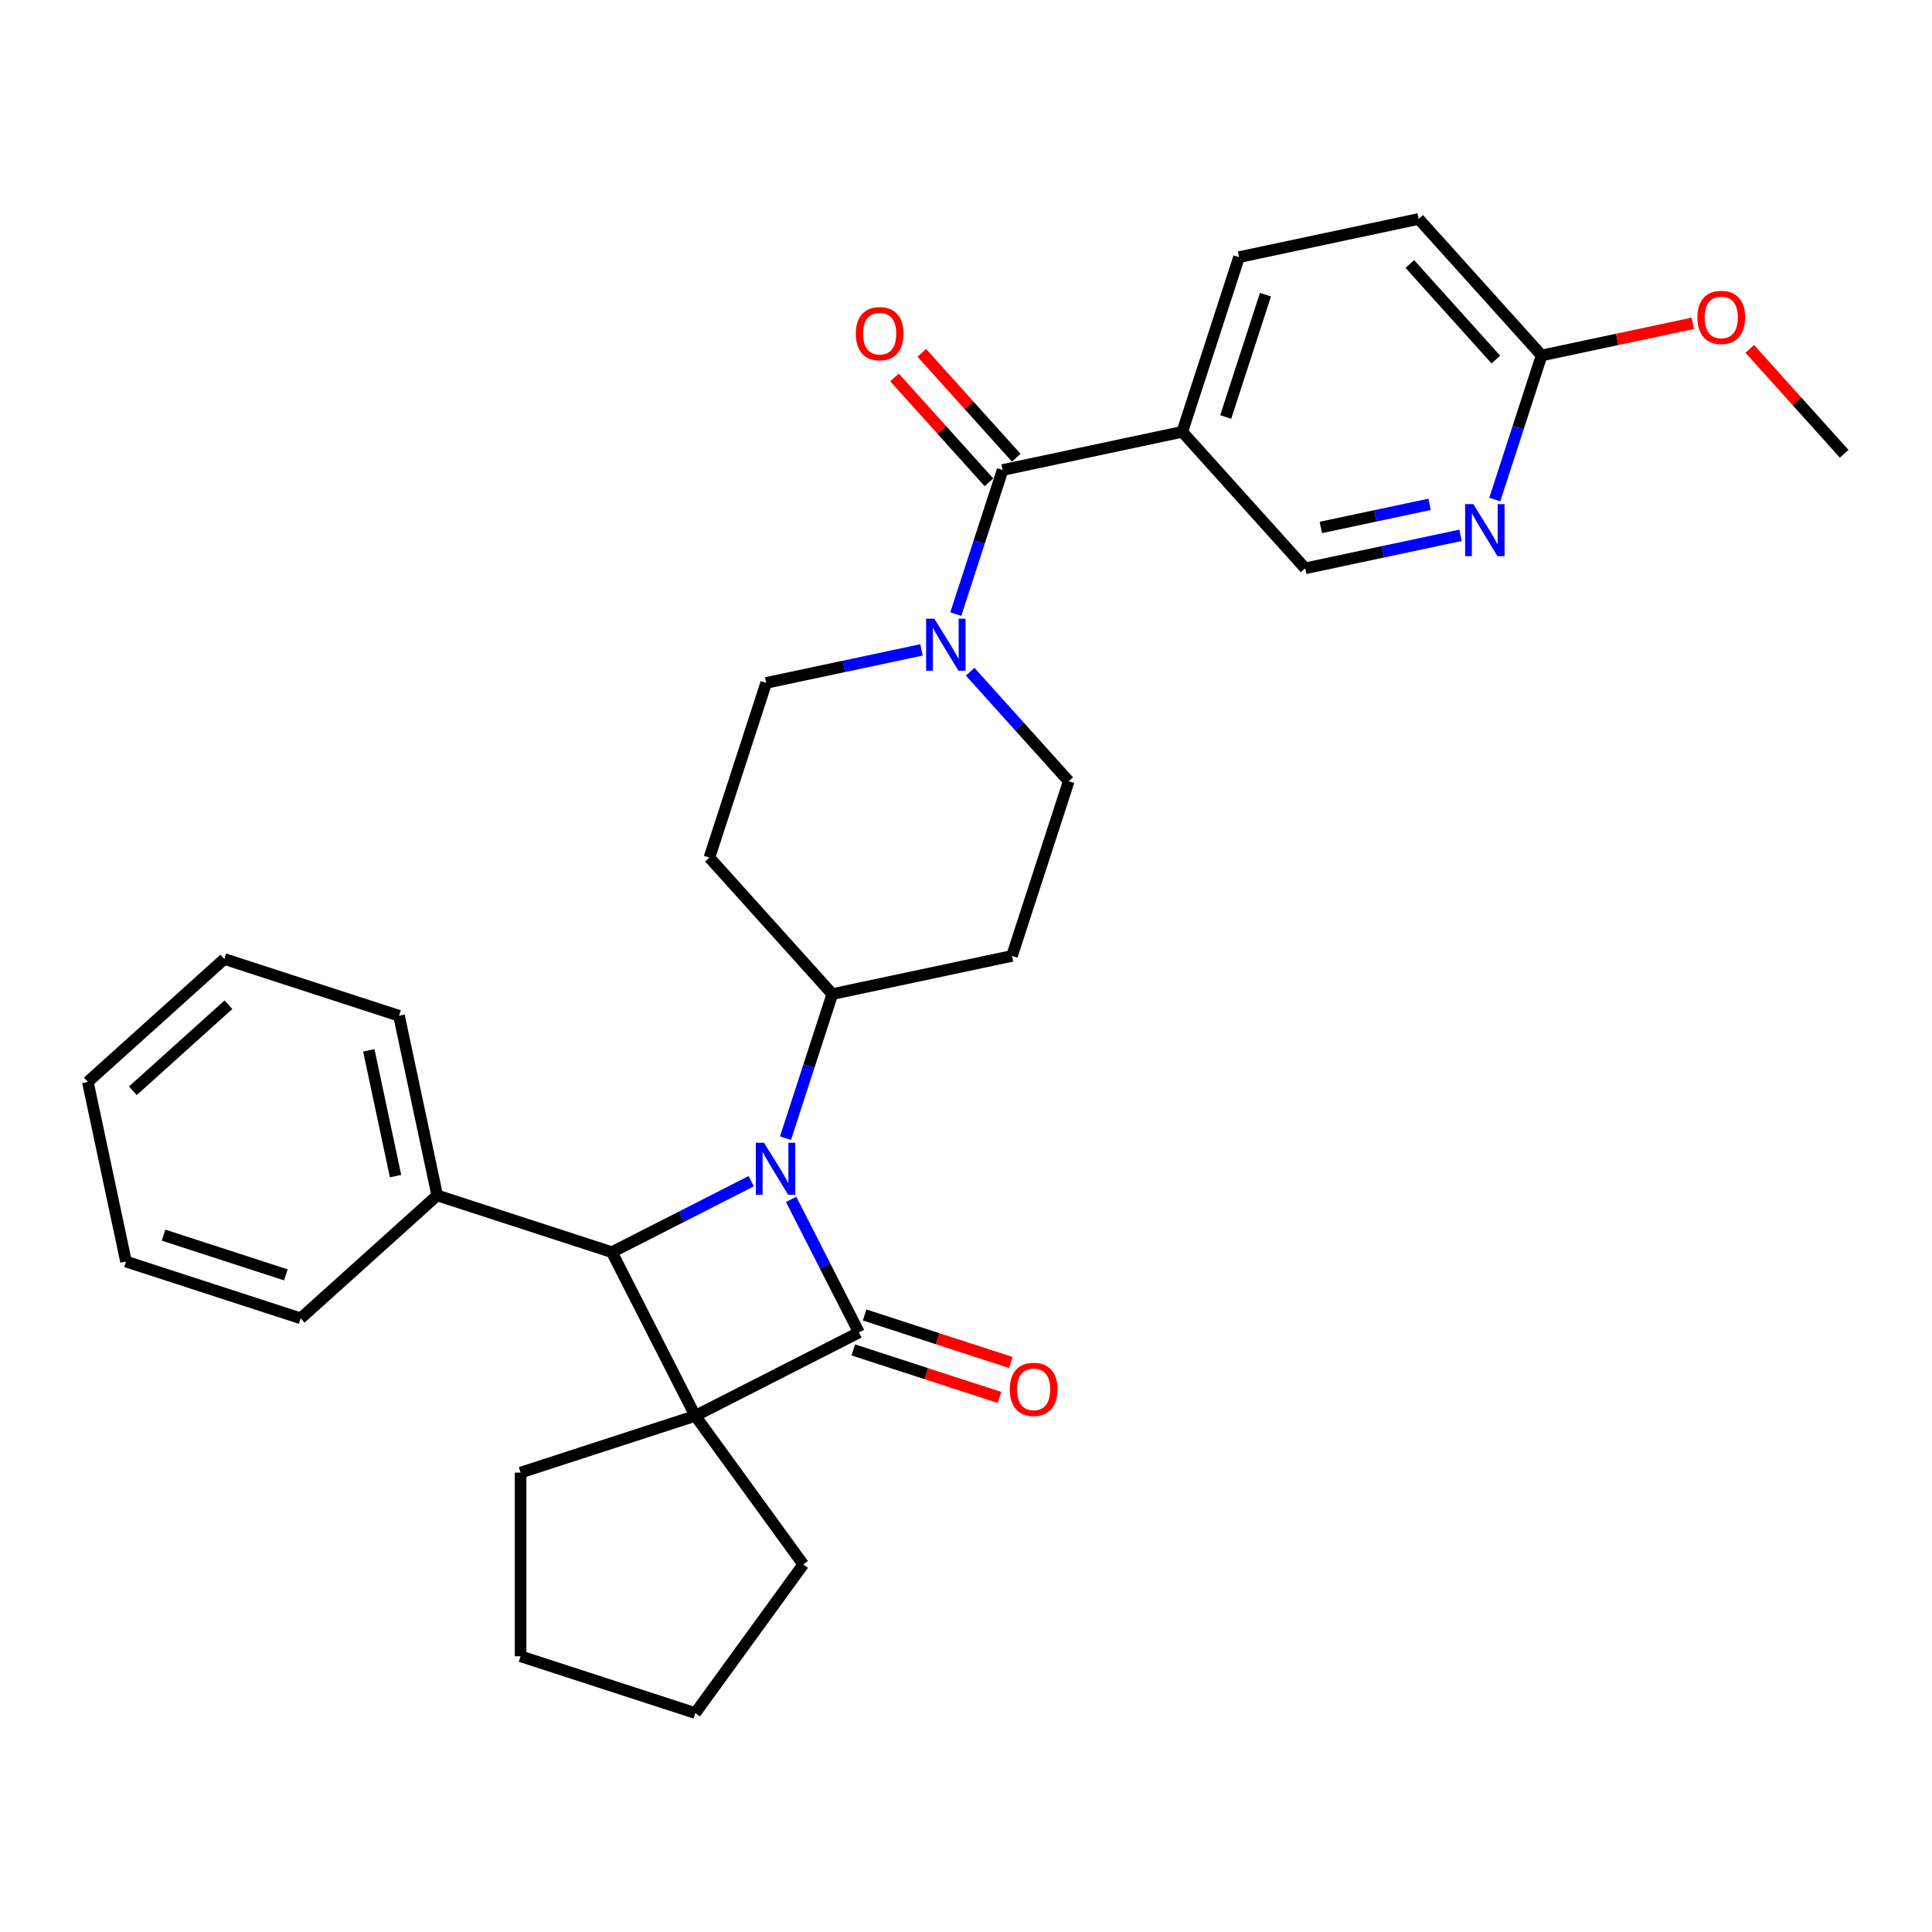 <?xml version='1.0' encoding='iso-8859-1'?>
<svg version='1.1' baseProfile='full'
              xmlns='http://www.w3.org/2000/svg'
                      xmlns:rdkit='http://www.rdkit.org/xml'
                      xmlns:xlink='http://www.w3.org/1999/xlink'
                  xml:space='preserve'
width='1000px' height='1000px' viewBox='0 0 1000 1000'>
<!-- END OF HEADER -->
<rect style='opacity:1.0;fill:#FFFFFF;stroke:none' width='1000' height='1000' x='0' y='0'> </rect>
<path class='bond-0' d='M 444.59,689.676 L 359.878,732.839' style='fill:none;fill-rule:evenodd;stroke:#000000;stroke-width:6px;stroke-linecap:butt;stroke-linejoin:miter;stroke-opacity:1' />
<path class='bond-1' d='M 444.59,689.676 L 427.044,655.24' style='fill:none;fill-rule:evenodd;stroke:#000000;stroke-width:6px;stroke-linecap:butt;stroke-linejoin:miter;stroke-opacity:1' />
<path class='bond-1' d='M 427.044,655.24 L 409.498,620.804' style='fill:none;fill-rule:evenodd;stroke:#0000FF;stroke-width:6px;stroke-linecap:butt;stroke-linejoin:miter;stroke-opacity:1' />
<path class='bond-8' d='M 441.652,698.718 L 479.494,711.014' style='fill:none;fill-rule:evenodd;stroke:#000000;stroke-width:6px;stroke-linecap:butt;stroke-linejoin:miter;stroke-opacity:1' />
<path class='bond-8' d='M 479.494,711.014 L 517.336,723.309' style='fill:none;fill-rule:evenodd;stroke:#FF0000;stroke-width:6px;stroke-linecap:butt;stroke-linejoin:miter;stroke-opacity:1' />
<path class='bond-8' d='M 447.527,680.634 L 485.369,692.93' style='fill:none;fill-rule:evenodd;stroke:#000000;stroke-width:6px;stroke-linecap:butt;stroke-linejoin:miter;stroke-opacity:1' />
<path class='bond-8' d='M 485.369,692.93 L 523.211,705.225' style='fill:none;fill-rule:evenodd;stroke:#FF0000;stroke-width:6px;stroke-linecap:butt;stroke-linejoin:miter;stroke-opacity:1' />
<path class='bond-18' d='M 359.878,732.839 L 415.761,809.755' style='fill:none;fill-rule:evenodd;stroke:#000000;stroke-width:6px;stroke-linecap:butt;stroke-linejoin:miter;stroke-opacity:1' />
<path class='bond-19' d='M 359.878,732.839 L 269.458,762.218' style='fill:none;fill-rule:evenodd;stroke:#000000;stroke-width:6px;stroke-linecap:butt;stroke-linejoin:miter;stroke-opacity:1' />
<path class='bond-30' d='M 359.878,732.839 L 316.716,648.127' style='fill:none;fill-rule:evenodd;stroke:#000000;stroke-width:6px;stroke-linecap:butt;stroke-linejoin:miter;stroke-opacity:1' />
<path class='bond-2' d='M 388.839,611.379 L 352.778,629.753' style='fill:none;fill-rule:evenodd;stroke:#0000FF;stroke-width:6px;stroke-linecap:butt;stroke-linejoin:miter;stroke-opacity:1' />
<path class='bond-2' d='M 352.778,629.753 L 316.716,648.127' style='fill:none;fill-rule:evenodd;stroke:#000000;stroke-width:6px;stroke-linecap:butt;stroke-linejoin:miter;stroke-opacity:1' />
<path class='bond-6' d='M 406.574,589.126 L 418.69,551.835' style='fill:none;fill-rule:evenodd;stroke:#0000FF;stroke-width:6px;stroke-linecap:butt;stroke-linejoin:miter;stroke-opacity:1' />
<path class='bond-6' d='M 418.69,551.835 L 430.806,514.544' style='fill:none;fill-rule:evenodd;stroke:#000000;stroke-width:6px;stroke-linecap:butt;stroke-linejoin:miter;stroke-opacity:1' />
<path class='bond-15' d='M 316.716,648.127 L 226.295,618.748' style='fill:none;fill-rule:evenodd;stroke:#000000;stroke-width:6px;stroke-linecap:butt;stroke-linejoin:miter;stroke-opacity:1' />
<path class='bond-3' d='M 518.945,243.283 L 506.828,280.574' style='fill:none;fill-rule:evenodd;stroke:#000000;stroke-width:6px;stroke-linecap:butt;stroke-linejoin:miter;stroke-opacity:1' />
<path class='bond-3' d='M 506.828,280.574 L 494.712,317.864' style='fill:none;fill-rule:evenodd;stroke:#0000FF;stroke-width:6px;stroke-linecap:butt;stroke-linejoin:miter;stroke-opacity:1' />
<path class='bond-5' d='M 518.945,243.283 L 611.941,223.516' style='fill:none;fill-rule:evenodd;stroke:#000000;stroke-width:6px;stroke-linecap:butt;stroke-linejoin:miter;stroke-opacity:1' />
<path class='bond-16' d='M 526.01,236.922 L 501.57,209.778' style='fill:none;fill-rule:evenodd;stroke:#000000;stroke-width:6px;stroke-linecap:butt;stroke-linejoin:miter;stroke-opacity:1' />
<path class='bond-16' d='M 501.57,209.778 L 477.13,182.635' style='fill:none;fill-rule:evenodd;stroke:#FF0000;stroke-width:6px;stroke-linecap:butt;stroke-linejoin:miter;stroke-opacity:1' />
<path class='bond-16' d='M 511.879,249.645 L 487.439,222.501' style='fill:none;fill-rule:evenodd;stroke:#000000;stroke-width:6px;stroke-linecap:butt;stroke-linejoin:miter;stroke-opacity:1' />
<path class='bond-16' d='M 487.439,222.501 L 462.999,195.358' style='fill:none;fill-rule:evenodd;stroke:#FF0000;stroke-width:6px;stroke-linecap:butt;stroke-linejoin:miter;stroke-opacity:1' />
<path class='bond-4' d='M 476.977,336.379 L 436.773,344.925' style='fill:none;fill-rule:evenodd;stroke:#0000FF;stroke-width:6px;stroke-linecap:butt;stroke-linejoin:miter;stroke-opacity:1' />
<path class='bond-4' d='M 436.773,344.925 L 396.569,353.471' style='fill:none;fill-rule:evenodd;stroke:#000000;stroke-width:6px;stroke-linecap:butt;stroke-linejoin:miter;stroke-opacity:1' />
<path class='bond-32' d='M 502.153,347.684 L 527.667,376.02' style='fill:none;fill-rule:evenodd;stroke:#0000FF;stroke-width:6px;stroke-linecap:butt;stroke-linejoin:miter;stroke-opacity:1' />
<path class='bond-32' d='M 527.667,376.02 L 553.182,404.357' style='fill:none;fill-rule:evenodd;stroke:#000000;stroke-width:6px;stroke-linecap:butt;stroke-linejoin:miter;stroke-opacity:1' />
<path class='bond-9' d='M 611.941,223.516 L 675.557,294.17' style='fill:none;fill-rule:evenodd;stroke:#000000;stroke-width:6px;stroke-linecap:butt;stroke-linejoin:miter;stroke-opacity:1' />
<path class='bond-17' d='M 611.941,223.516 L 641.32,133.096' style='fill:none;fill-rule:evenodd;stroke:#000000;stroke-width:6px;stroke-linecap:butt;stroke-linejoin:miter;stroke-opacity:1' />
<path class='bond-17' d='M 634.432,215.829 L 654.997,152.535' style='fill:none;fill-rule:evenodd;stroke:#000000;stroke-width:6px;stroke-linecap:butt;stroke-linejoin:miter;stroke-opacity:1' />
<path class='bond-10' d='M 430.806,514.544 L 523.802,494.778' style='fill:none;fill-rule:evenodd;stroke:#000000;stroke-width:6px;stroke-linecap:butt;stroke-linejoin:miter;stroke-opacity:1' />
<path class='bond-11' d='M 430.806,514.544 L 367.19,443.891' style='fill:none;fill-rule:evenodd;stroke:#000000;stroke-width:6px;stroke-linecap:butt;stroke-linejoin:miter;stroke-opacity:1' />
<path class='bond-7' d='M 755.966,277.078 L 715.761,285.624' style='fill:none;fill-rule:evenodd;stroke:#0000FF;stroke-width:6px;stroke-linecap:butt;stroke-linejoin:miter;stroke-opacity:1' />
<path class='bond-7' d='M 715.761,285.624 L 675.557,294.17' style='fill:none;fill-rule:evenodd;stroke:#000000;stroke-width:6px;stroke-linecap:butt;stroke-linejoin:miter;stroke-opacity:1' />
<path class='bond-7' d='M 739.951,261.043 L 711.808,267.025' style='fill:none;fill-rule:evenodd;stroke:#0000FF;stroke-width:6px;stroke-linecap:butt;stroke-linejoin:miter;stroke-opacity:1' />
<path class='bond-7' d='M 711.808,267.025 L 683.665,273.007' style='fill:none;fill-rule:evenodd;stroke:#000000;stroke-width:6px;stroke-linecap:butt;stroke-linejoin:miter;stroke-opacity:1' />
<path class='bond-34' d='M 773.7,258.564 L 785.816,221.273' style='fill:none;fill-rule:evenodd;stroke:#0000FF;stroke-width:6px;stroke-linecap:butt;stroke-linejoin:miter;stroke-opacity:1' />
<path class='bond-34' d='M 785.816,221.273 L 797.933,183.982' style='fill:none;fill-rule:evenodd;stroke:#000000;stroke-width:6px;stroke-linecap:butt;stroke-linejoin:miter;stroke-opacity:1' />
<path class='bond-13' d='M 523.802,494.778 L 553.182,404.357' style='fill:none;fill-rule:evenodd;stroke:#000000;stroke-width:6px;stroke-linecap:butt;stroke-linejoin:miter;stroke-opacity:1' />
<path class='bond-14' d='M 367.19,443.891 L 396.569,353.471' style='fill:none;fill-rule:evenodd;stroke:#000000;stroke-width:6px;stroke-linecap:butt;stroke-linejoin:miter;stroke-opacity:1' />
<path class='bond-12' d='M 797.933,183.982 L 734.316,113.329' style='fill:none;fill-rule:evenodd;stroke:#000000;stroke-width:6px;stroke-linecap:butt;stroke-linejoin:miter;stroke-opacity:1' />
<path class='bond-12' d='M 774.26,186.108 L 729.728,136.65' style='fill:none;fill-rule:evenodd;stroke:#000000;stroke-width:6px;stroke-linecap:butt;stroke-linejoin:miter;stroke-opacity:1' />
<path class='bond-21' d='M 797.933,183.982 L 837.063,175.665' style='fill:none;fill-rule:evenodd;stroke:#000000;stroke-width:6px;stroke-linecap:butt;stroke-linejoin:miter;stroke-opacity:1' />
<path class='bond-21' d='M 837.063,175.665 L 876.192,167.348' style='fill:none;fill-rule:evenodd;stroke:#FF0000;stroke-width:6px;stroke-linecap:butt;stroke-linejoin:miter;stroke-opacity:1' />
<path class='bond-22' d='M 226.295,618.748 L 206.528,525.752' style='fill:none;fill-rule:evenodd;stroke:#000000;stroke-width:6px;stroke-linecap:butt;stroke-linejoin:miter;stroke-opacity:1' />
<path class='bond-22' d='M 204.731,608.752 L 190.894,543.655' style='fill:none;fill-rule:evenodd;stroke:#000000;stroke-width:6px;stroke-linecap:butt;stroke-linejoin:miter;stroke-opacity:1' />
<path class='bond-23' d='M 226.295,618.748 L 155.642,682.365' style='fill:none;fill-rule:evenodd;stroke:#000000;stroke-width:6px;stroke-linecap:butt;stroke-linejoin:miter;stroke-opacity:1' />
<path class='bond-20' d='M 641.32,133.096 L 734.316,113.329' style='fill:none;fill-rule:evenodd;stroke:#000000;stroke-width:6px;stroke-linecap:butt;stroke-linejoin:miter;stroke-opacity:1' />
<path class='bond-25' d='M 415.761,809.755 L 359.878,886.671' style='fill:none;fill-rule:evenodd;stroke:#000000;stroke-width:6px;stroke-linecap:butt;stroke-linejoin:miter;stroke-opacity:1' />
<path class='bond-26' d='M 269.458,762.218 L 269.458,857.292' style='fill:none;fill-rule:evenodd;stroke:#000000;stroke-width:6px;stroke-linecap:butt;stroke-linejoin:miter;stroke-opacity:1' />
<path class='bond-24' d='M 905.665,180.582 L 930.105,207.725' style='fill:none;fill-rule:evenodd;stroke:#FF0000;stroke-width:6px;stroke-linecap:butt;stroke-linejoin:miter;stroke-opacity:1' />
<path class='bond-24' d='M 930.105,207.725 L 954.545,234.869' style='fill:none;fill-rule:evenodd;stroke:#000000;stroke-width:6px;stroke-linecap:butt;stroke-linejoin:miter;stroke-opacity:1' />
<path class='bond-27' d='M 206.528,525.752 L 116.108,496.373' style='fill:none;fill-rule:evenodd;stroke:#000000;stroke-width:6px;stroke-linecap:butt;stroke-linejoin:miter;stroke-opacity:1' />
<path class='bond-28' d='M 155.642,682.365 L 65.222,652.985' style='fill:none;fill-rule:evenodd;stroke:#000000;stroke-width:6px;stroke-linecap:butt;stroke-linejoin:miter;stroke-opacity:1' />
<path class='bond-28' d='M 147.955,659.874 L 84.66,639.308' style='fill:none;fill-rule:evenodd;stroke:#000000;stroke-width:6px;stroke-linecap:butt;stroke-linejoin:miter;stroke-opacity:1' />
<path class='bond-31' d='M 359.878,886.671 L 269.458,857.292' style='fill:none;fill-rule:evenodd;stroke:#000000;stroke-width:6px;stroke-linecap:butt;stroke-linejoin:miter;stroke-opacity:1' />
<path class='bond-33' d='M 116.108,496.373 L 45.455,559.989' style='fill:none;fill-rule:evenodd;stroke:#000000;stroke-width:6px;stroke-linecap:butt;stroke-linejoin:miter;stroke-opacity:1' />
<path class='bond-33' d='M 118.233,520.046 L 68.776,564.577' style='fill:none;fill-rule:evenodd;stroke:#000000;stroke-width:6px;stroke-linecap:butt;stroke-linejoin:miter;stroke-opacity:1' />
<path class='bond-29' d='M 65.222,652.985 L 45.455,559.989' style='fill:none;fill-rule:evenodd;stroke:#000000;stroke-width:6px;stroke-linecap:butt;stroke-linejoin:miter;stroke-opacity:1' />
<path  class='atom-2' d='M 395.475 591.502
L 404.298 605.763
Q 405.173 607.171, 406.58 609.719
Q 407.987 612.267, 408.063 612.419
L 408.063 591.502
L 411.638 591.502
L 411.638 618.427
L 407.949 618.427
L 398.48 602.835
Q 397.377 601.01, 396.198 598.918
Q 395.057 596.827, 394.715 596.18
L 394.715 618.427
L 391.216 618.427
L 391.216 591.502
L 395.475 591.502
' fill='#0000FF'/>
<path  class='atom-5' d='M 483.614 320.241
L 492.436 334.502
Q 493.311 335.909, 494.718 338.457
Q 496.125 341.005, 496.201 341.157
L 496.201 320.241
L 499.776 320.241
L 499.776 347.166
L 496.087 347.166
L 486.618 331.574
Q 485.515 329.749, 484.336 327.657
Q 483.195 325.565, 482.853 324.919
L 482.853 347.166
L 479.354 347.166
L 479.354 320.241
L 483.614 320.241
' fill='#0000FF'/>
<path  class='atom-8' d='M 762.602 260.94
L 771.425 275.201
Q 772.299 276.609, 773.706 279.157
Q 775.113 281.705, 775.189 281.857
L 775.189 260.94
L 778.764 260.94
L 778.764 287.865
L 775.075 287.865
L 765.606 272.273
Q 764.503 270.448, 763.324 268.356
Q 762.183 266.265, 761.841 265.618
L 761.841 287.865
L 758.342 287.865
L 758.342 260.94
L 762.602 260.94
' fill='#0000FF'/>
<path  class='atom-9' d='M 522.65 719.132
Q 522.65 712.667, 525.845 709.054
Q 529.039 705.441, 535.01 705.441
Q 540.981 705.441, 544.175 709.054
Q 547.37 712.667, 547.37 719.132
Q 547.37 725.673, 544.137 729.399
Q 540.905 733.088, 535.01 733.088
Q 529.077 733.088, 525.845 729.399
Q 522.65 725.711, 522.65 719.132
M 535.01 730.046
Q 539.117 730.046, 541.323 727.308
Q 543.567 724.532, 543.567 719.132
Q 543.567 713.845, 541.323 711.183
Q 539.117 708.483, 535.01 708.483
Q 530.903 708.483, 528.659 711.145
Q 526.453 713.807, 526.453 719.132
Q 526.453 724.57, 528.659 727.308
Q 530.903 730.046, 535.01 730.046
' fill='#FF0000'/>
<path  class='atom-17' d='M 442.968 172.706
Q 442.968 166.241, 446.163 162.628
Q 449.357 159.015, 455.328 159.015
Q 461.298 159.015, 464.493 162.628
Q 467.687 166.241, 467.687 172.706
Q 467.687 179.247, 464.455 182.974
Q 461.222 186.663, 455.328 186.663
Q 449.395 186.663, 446.163 182.974
Q 442.968 179.285, 442.968 172.706
M 455.328 183.62
Q 459.435 183.62, 461.641 180.882
Q 463.884 178.106, 463.884 172.706
Q 463.884 167.42, 461.641 164.758
Q 459.435 162.058, 455.328 162.058
Q 451.221 162.058, 448.977 164.72
Q 446.771 167.382, 446.771 172.706
Q 446.771 178.144, 448.977 180.882
Q 451.221 183.62, 455.328 183.62
' fill='#FF0000'/>
<path  class='atom-22' d='M 878.569 164.292
Q 878.569 157.827, 881.764 154.214
Q 884.958 150.601, 890.929 150.601
Q 896.899 150.601, 900.094 154.214
Q 903.288 157.827, 903.288 164.292
Q 903.288 170.833, 900.056 174.56
Q 896.823 178.248, 890.929 178.248
Q 884.996 178.248, 881.764 174.56
Q 878.569 170.871, 878.569 164.292
M 890.929 175.206
Q 895.036 175.206, 897.242 172.468
Q 899.485 169.692, 899.485 164.292
Q 899.485 159.005, 897.242 156.343
Q 895.036 153.643, 890.929 153.643
Q 886.822 153.643, 884.578 156.305
Q 882.372 158.967, 882.372 164.292
Q 882.372 169.73, 884.578 172.468
Q 886.822 175.206, 890.929 175.206
' fill='#FF0000'/>
</svg>
